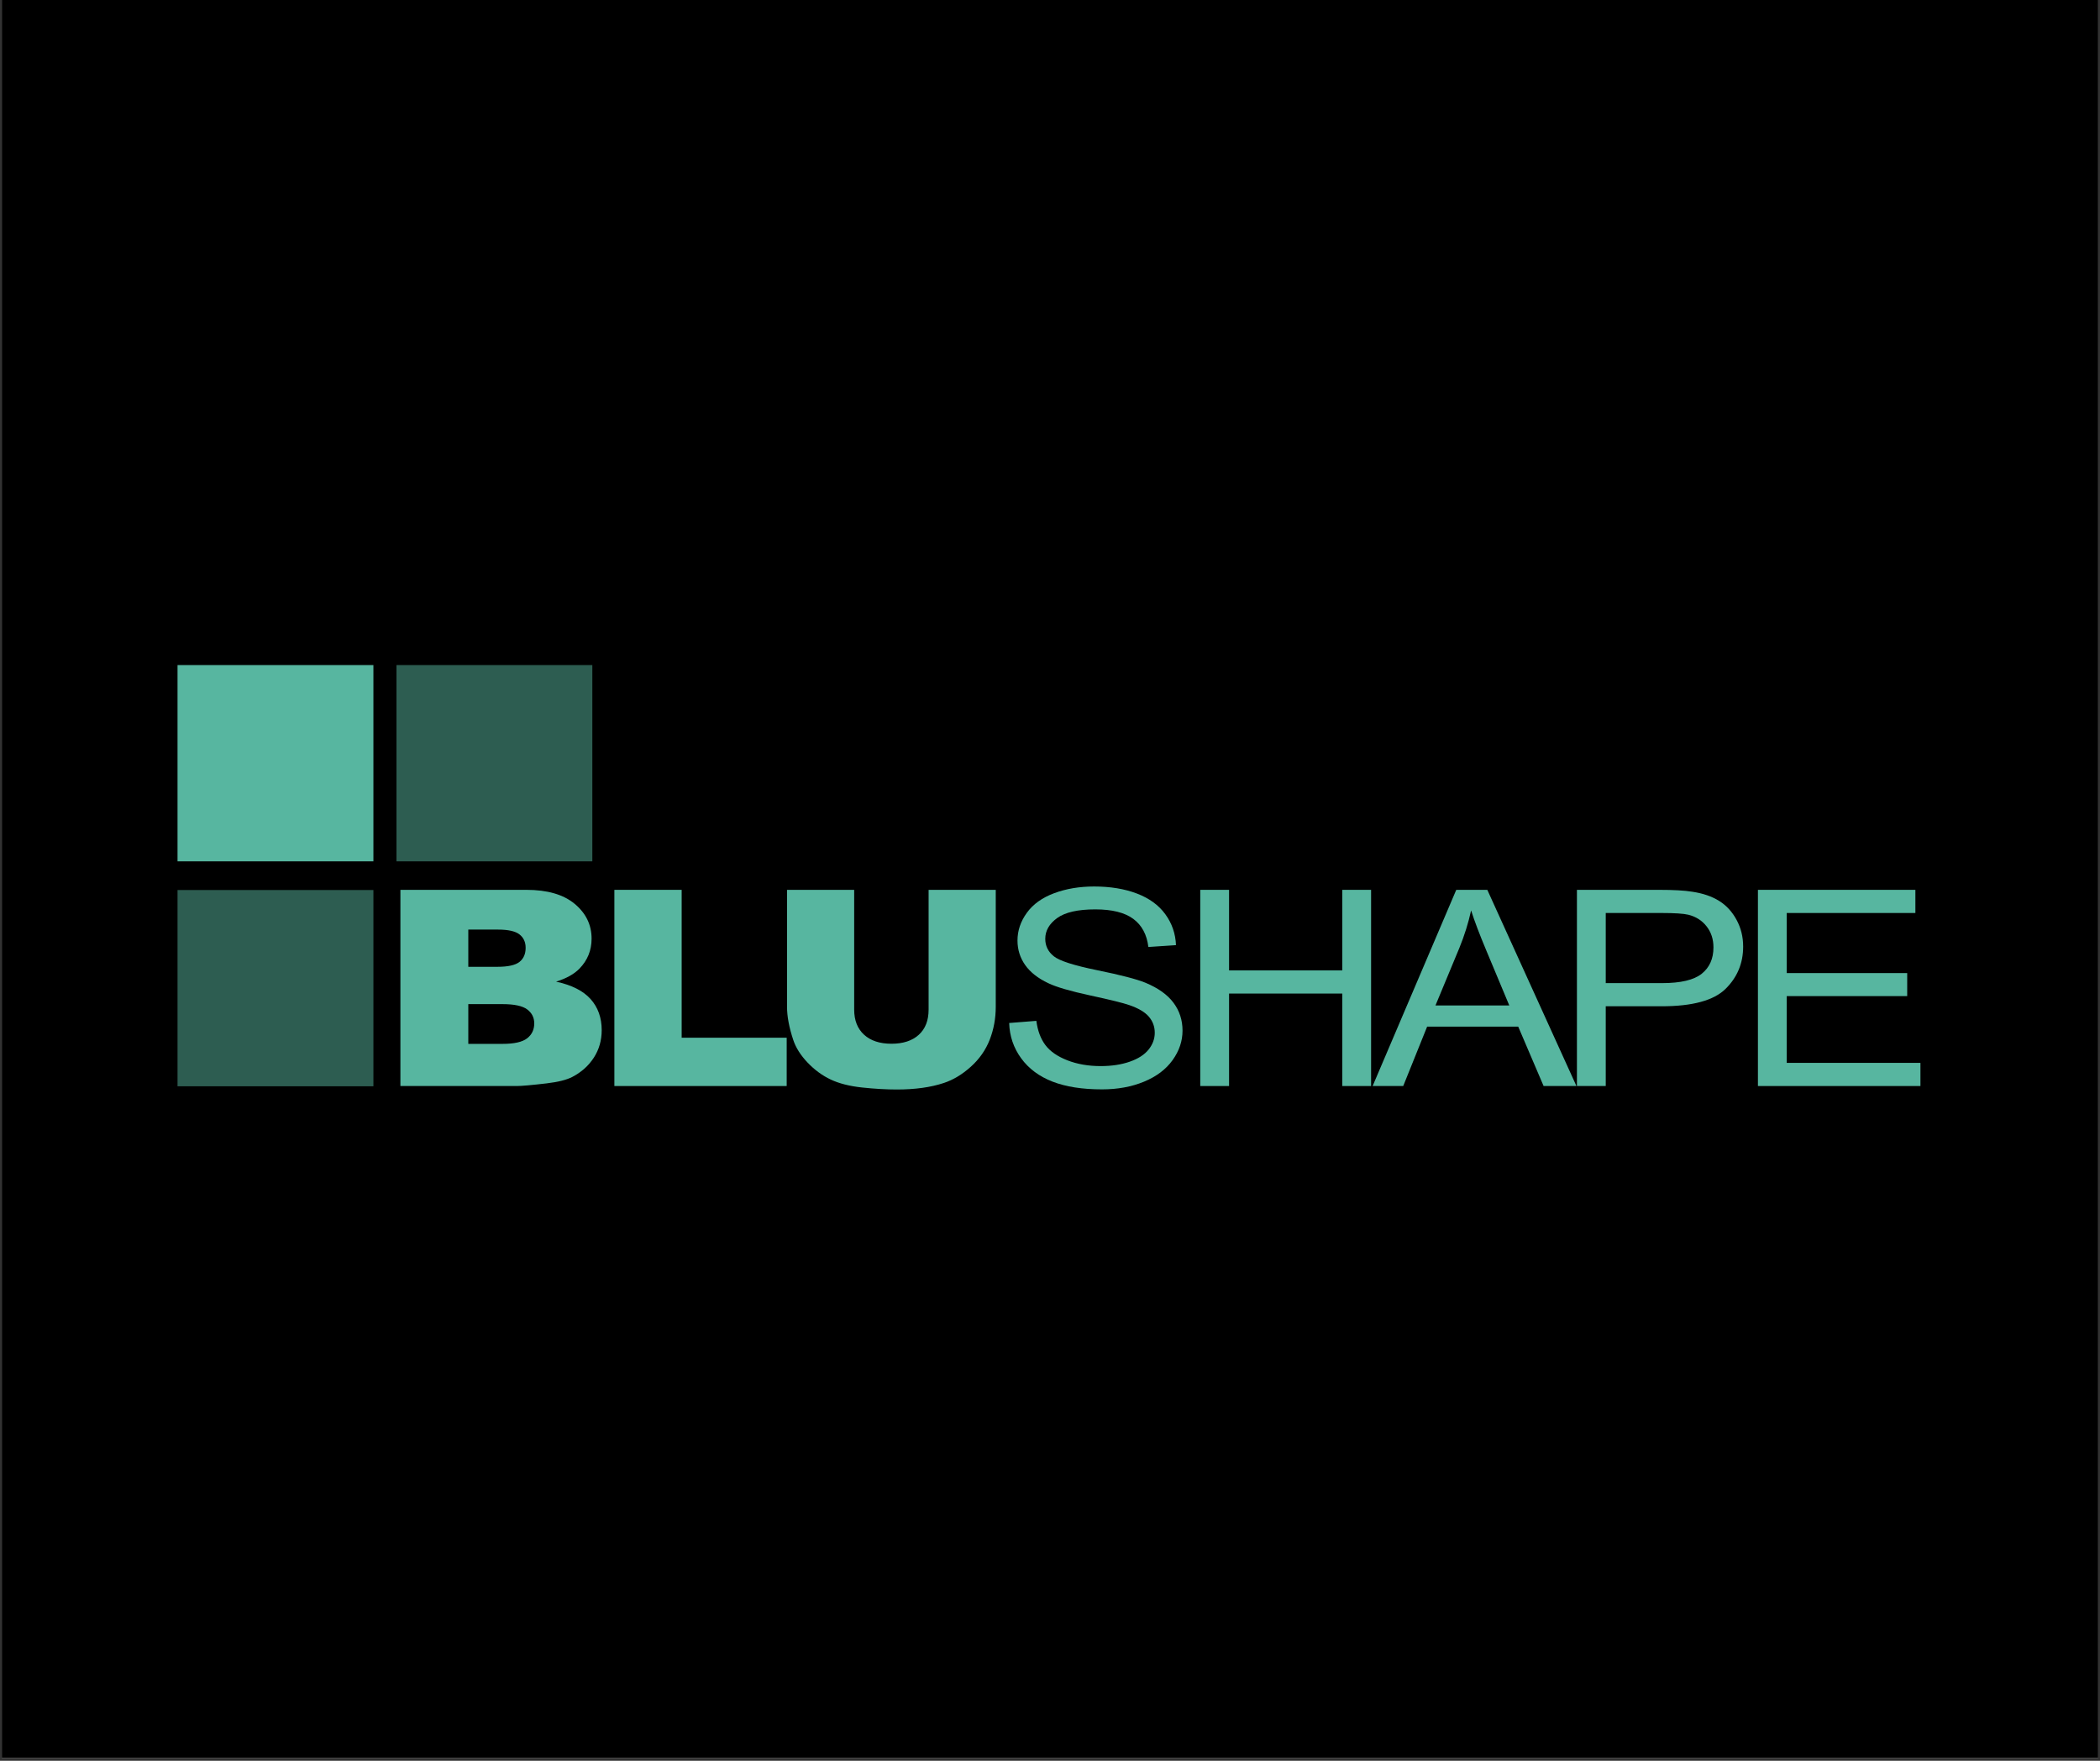 <svg xmlns="http://www.w3.org/2000/svg" xmlns:xlink="http://www.w3.org/1999/xlink" width="940" zoomAndPan="magnify" viewBox="0 0 705 591" height="788" preserveAspectRatio="xMidYMid meet" version="1.0"><rect x="0" y="0" width="705" height="591" fill="#333333" stroke="none"/><defs><clipPath id="121770b258"><path d="M 0.594 0 L 704.402 0 L 704.402 590 L 0.594 590 Z M 0.594 0 " clip-rule="nonzero"/></clipPath><clipPath id="5b1649e993"><path d="M 59.594 298 L 126 298 L 126 365 L 59.594 365 Z M 59.594 298 " clip-rule="nonzero"/></clipPath><clipPath id="7c4047f388"><path d="M 59.594 223.219 L 126 223.219 L 126 290 L 59.594 290 Z M 59.594 223.219 " clip-rule="nonzero"/></clipPath><clipPath id="8f10d0d0cd"><path d="M 133 223.219 L 199 223.219 L 199 290 L 133 290 Z M 133 223.219 " clip-rule="nonzero"/></clipPath></defs><g clip-path="url(#121770b258)"><path fill="#ffffff" d="M 0.594 0 L 704.406 0 L 704.406 590 L 0.594 590 Z M 0.594 0 " fill-opacity="1" fill-rule="nonzero"/><path fill="#000000" d="M 0.594 0 L 704.406 0 L 704.406 590 L 0.594 590 Z M 0.594 0 " fill-opacity="1" fill-rule="nonzero"/></g><g clip-path="url(#5b1649e993)"><path fill="#2d5d51" d="M 59.598 298.73 L 125.359 298.73 L 125.359 364.613 L 59.598 364.613 Z M 59.598 298.73 " fill-opacity="1" fill-rule="evenodd"/></g><g clip-path="url(#7c4047f388)"><path fill="#57b6a0" d="M 59.598 223.223 L 125.359 223.223 L 125.359 289.105 L 59.598 289.105 Z M 59.598 223.223 " fill-opacity="1" fill-rule="evenodd"/></g><g clip-path="url(#8f10d0d0cd)"><path fill="#2d5d51" d="M 133.098 223.223 L 198.855 223.223 L 198.855 289.105 L 133.098 289.105 Z M 133.098 223.223 " fill-opacity="1" fill-rule="evenodd"/></g><path fill="#57b6a0" d="M 134.422 298.672 L 176.715 298.672 C 183.762 298.672 189.172 300.242 192.945 303.387 C 196.719 306.531 198.605 310.426 198.605 315.066 C 198.605 318.961 197.258 322.297 194.566 325.082 C 192.773 326.938 190.145 328.406 186.688 329.484 C 191.941 330.621 195.805 332.574 198.281 335.348 C 200.758 338.117 202 341.598 202 345.789 C 202 349.203 201.117 352.273 199.355 355 C 197.594 357.723 195.184 359.879 192.125 361.469 C 190.227 362.453 187.367 363.176 183.547 363.625 C 178.457 364.223 175.086 364.52 173.422 364.52 L 134.422 364.52 Z M 157.215 324.5 L 167.039 324.5 C 170.562 324.5 173.016 323.953 174.395 322.859 C 175.773 321.766 176.465 320.188 176.465 318.121 C 176.465 316.203 175.773 314.707 174.395 313.629 C 173.016 312.551 170.613 312.012 167.188 312.012 L 157.215 312.012 Z M 157.215 350.371 L 168.734 350.371 C 172.625 350.371 175.367 349.75 176.965 348.508 C 178.559 347.266 179.355 345.594 179.355 343.5 C 179.355 341.551 178.566 339.988 176.988 338.805 C 175.406 337.621 172.641 337.031 168.684 337.031 L 157.215 337.031 Z M 157.215 350.371 " fill-opacity="1" fill-rule="nonzero"/><path fill="#57b6a0" d="M 206.254 298.672 L 228.844 298.672 L 228.844 348.305 L 264.105 348.305 L 264.105 364.52 L 206.254 364.52 Z M 206.254 298.672 " fill-opacity="1" fill-rule="nonzero"/><path fill="#57b6a0" d="M 311.746 298.672 L 334.289 298.672 L 334.289 337.93 C 334.289 341.824 333.613 345.5 332.27 348.957 C 330.922 352.418 328.812 355.438 325.934 358.031 C 323.059 360.621 320.043 362.441 316.883 363.488 C 312.496 364.957 307.227 365.688 301.074 365.688 C 297.516 365.688 293.637 365.465 289.43 365.016 C 285.223 364.566 281.707 363.676 278.883 362.344 C 276.055 361.008 273.469 359.113 271.125 356.66 C 268.781 354.203 267.18 351.672 266.312 349.066 C 264.918 344.875 264.219 341.164 264.219 337.93 L 264.219 298.672 L 286.762 298.672 L 286.762 338.871 C 286.762 342.465 287.867 345.273 290.078 347.297 C 292.289 349.316 295.355 350.328 299.277 350.328 C 303.168 350.328 306.219 349.332 308.43 347.34 C 310.641 345.348 311.746 342.523 311.746 338.871 Z M 311.746 298.672 " fill-opacity="1" fill-rule="nonzero"/><path fill="#57b6a0" d="M 338.793 343.363 L 347.918 342.645 C 348.352 345.938 349.355 348.641 350.938 350.754 C 352.516 352.867 354.969 354.57 358.293 355.875 C 361.617 357.176 365.359 357.828 369.512 357.828 C 373.203 357.828 376.461 357.332 379.289 356.344 C 382.113 355.359 384.219 354.004 385.598 352.281 C 386.977 350.559 387.668 348.68 387.668 346.645 C 387.668 344.578 387.004 342.773 385.672 341.23 C 384.344 339.688 382.148 338.395 379.09 337.348 C 377.129 336.656 372.789 335.586 366.074 334.133 C 359.355 332.684 354.652 331.312 351.961 330.023 C 348.469 328.375 345.867 326.332 344.152 323.895 C 342.441 321.453 341.586 318.719 341.586 315.695 C 341.586 312.371 342.633 309.266 344.727 306.375 C 346.824 303.484 349.883 301.293 353.906 299.793 C 357.926 298.297 362.398 297.547 367.32 297.547 C 372.738 297.547 377.52 298.332 381.656 299.906 C 385.797 301.477 388.98 303.793 391.207 306.848 C 393.438 309.898 394.633 313.359 394.797 317.223 L 385.523 317.852 C 385.023 313.688 383.336 310.547 380.461 308.418 C 377.586 306.293 373.336 305.23 367.719 305.23 C 361.867 305.23 357.602 306.195 354.926 308.125 C 352.25 310.059 350.91 312.387 350.91 315.109 C 350.91 317.477 351.859 319.422 353.754 320.949 C 355.617 322.477 360.48 324.043 368.34 325.645 C 376.203 327.246 381.602 328.648 384.523 329.844 C 388.781 331.613 391.922 333.848 393.949 336.559 C 395.98 339.27 396.992 342.391 396.992 345.926 C 396.992 349.43 395.879 352.73 393.652 355.828 C 391.426 358.93 388.223 361.34 384.051 363.062 C 379.879 364.785 375.184 365.645 369.965 365.645 C 363.348 365.645 357.801 364.773 353.332 363.039 C 348.859 361.301 345.352 358.688 342.809 355.199 C 340.266 351.711 338.926 347.766 338.793 343.363 Z M 338.793 343.363 " fill-opacity="1" fill-rule="nonzero"/><path fill="#57b6a0" d="M 402.941 364.52 L 402.941 298.672 L 412.617 298.672 L 412.617 325.711 L 450.621 325.711 L 450.621 298.672 L 460.297 298.672 L 460.297 364.52 L 450.621 364.52 L 450.621 333.484 L 412.617 333.484 L 412.617 364.52 Z M 402.941 364.52 " fill-opacity="1" fill-rule="nonzero"/><path fill="#57b6a0" d="M 460.809 364.52 L 488.887 298.672 L 499.312 298.672 L 529.234 364.52 L 518.211 364.52 L 509.684 344.578 L 479.113 344.578 L 471.082 364.52 Z M 481.906 337.48 L 506.691 337.48 L 499.062 319.242 C 496.734 313.703 495.004 309.152 493.875 305.586 C 492.945 309.812 491.633 314.004 489.934 318.164 Z M 481.906 337.48 " fill-opacity="1" fill-rule="nonzero"/><path fill="#57b6a0" d="M 529.398 364.52 L 529.398 298.672 L 556.977 298.672 C 561.832 298.672 565.539 298.879 568.098 299.301 C 571.691 299.84 574.699 300.863 577.125 302.379 C 579.555 303.891 581.508 306.008 582.984 308.734 C 584.465 311.457 585.203 314.453 585.203 317.715 C 585.203 323.316 583.227 328.055 579.27 331.934 C 575.312 335.812 568.168 337.75 557.824 337.75 L 539.074 337.75 L 539.074 364.52 Z M 539.074 329.98 L 557.977 329.98 C 564.227 329.98 568.664 328.93 571.289 326.836 C 573.918 324.738 575.23 321.789 575.23 317.988 C 575.23 315.23 574.457 312.871 572.91 310.91 C 571.367 308.949 569.328 307.656 566.801 307.027 C 565.176 306.637 562.164 306.441 557.777 306.441 L 539.074 306.441 Z M 539.074 329.98 " fill-opacity="1" fill-rule="nonzero"/><path fill="#57b6a0" d="M 590.16 364.52 L 590.16 298.672 L 643.023 298.672 L 643.023 306.441 L 599.832 306.441 L 599.832 326.609 L 640.277 326.609 L 640.277 334.336 L 599.832 334.336 L 599.832 356.75 L 644.719 356.75 L 644.719 364.52 Z M 590.16 364.52 " fill-opacity="1" fill-rule="nonzero"/></svg>